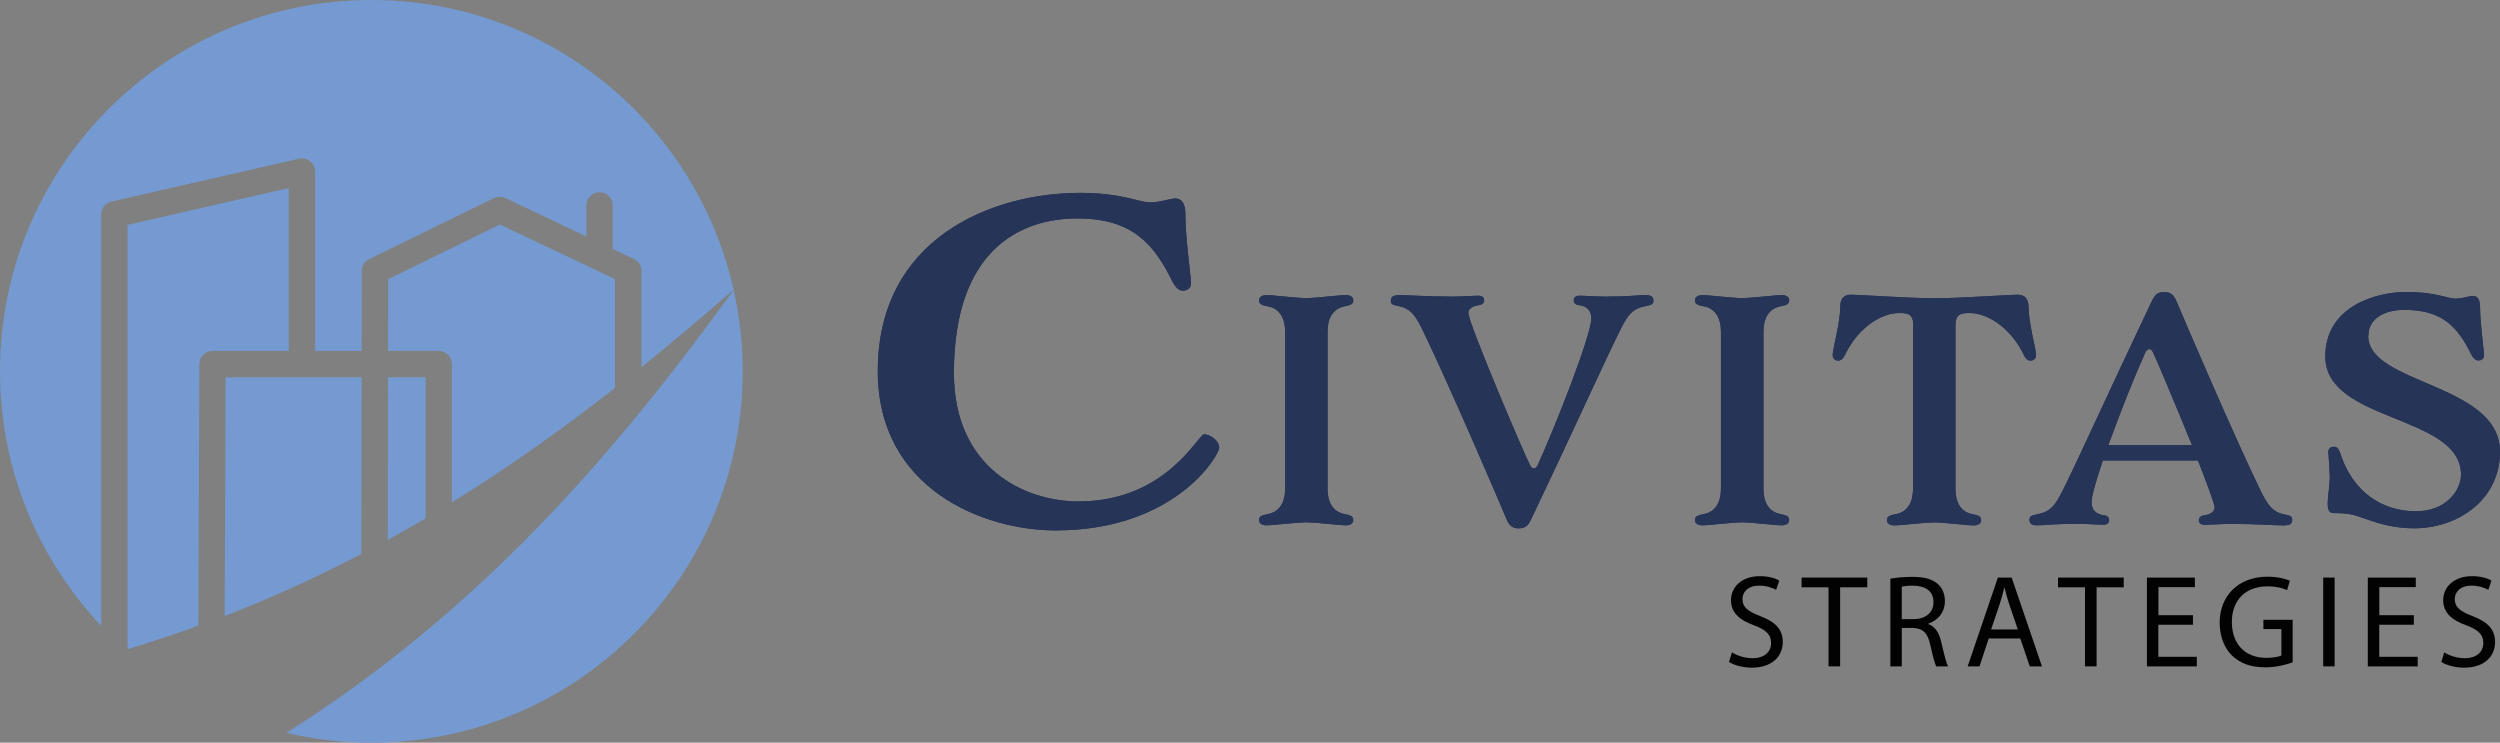 <?xml version="1.0" encoding="UTF-8"?><svg id="Layer_2" xmlns="http://www.w3.org/2000/svg" viewBox="0 0 284.64 84.56"><rect x="0" y="0" width="284.64" height="84.56" fill="#808080" stroke="none"/><defs><style>.cls-1{fill:#020202;}.cls-2{fill:#fff;}.cls-3{fill:#263457;}.cls-4{fill:#749ad1;}</style></defs><g id="Layer_1-2"><path class="cls-3" d="m134.96,24.47c0,2.51.64,6.99.64,7.78,0,.64-.49.84-.93.84-.74,0-1.13-.94-1.53-1.72-2.17-4.19-4.83-6.5-10.49-6.5-6.6,0-14.04,3.69-14.04,17.59,0,10.84,8.03,14.63,14.19,14.63,10,0,13.6-7.64,14.29-7.64s1.72.69,1.72,1.53-4.98,9.41-18.62,9.41c-8.23,0-20.25-4.73-20.25-18.13,0-15.22,13.1-20.3,23.01-20.3,4.78,0,6.75,1.08,7.98,1.08s2.22-.44,2.91-.44,1.13.54,1.13,1.87Z"/><path class="cls-3" d="m146.32,37.74c0-1.38-.55-2.62-1.97-2.86-.79-.14-1-.31-1-.69,0-.34.31-.59.83-.59.83,0,3.45.34,4.55.34s3.69-.34,4.52-.34c.52,0,.83.24.83.59,0,.38-.21.55-1,.69-1.41.28-1.93,1.48-1.93,2.86v17.93c0,1.38.52,2.59,1.93,2.86.79.14,1,.31,1,.69,0,.34-.31.59-.83.59-.83,0-3.41-.34-4.52-.34s-3.73.34-4.55.34c-.52,0-.83-.24-.83-.59,0-.38.21-.55,1-.69,1.41-.24,1.97-1.48,1.97-2.86v-17.93Z"/><path class="cls-3" d="m171.46,58.95c-.69-1.69-6.72-15.69-9.38-21.14-.69-1.45-1.31-2.66-2.72-2.93-.9-.17-1-.28-1-.66,0-.48.35-.62,1.04-.62.86,0,3.21.17,5.93.17,1.17,0,2.31-.1,3-.1.45,0,.65.21.65.52,0,.28-.17.48-.59.55-.52.07-1.21.31-1.21.9,0,1.14,6.48,16.35,7.04,17.35.14.24.21.34.41.34s.35-.17.45-.38c1.97-4.31,6.1-14.79,6.1-16.69,0-.97-.55-1.41-1.41-1.52-.41-.03-.59-.28-.59-.55,0-.31.21-.52.66-.52.69,0,1.83.1,3,.1,2.72,0,3.52-.17,4.55-.17.52,0,.86.14.86.62,0,.38-.1.48-1,.66-1.41.28-1.93,1.03-2.65,2.45-1.41,2.72-5.62,12.04-10.17,21.59-.38.79-.62,1.24-1.52,1.24-.83,0-1.14-.45-1.45-1.21Z"/><path class="cls-3" d="m195.94,37.74c0-1.38-.55-2.62-1.96-2.86-.79-.14-1-.31-1-.69,0-.34.31-.59.83-.59.83,0,3.45.34,4.55.34s3.69-.34,4.52-.34c.52,0,.83.24.83.59,0,.38-.21.55-1,.69-1.41.28-1.93,1.48-1.93,2.86v17.93c0,1.38.52,2.59,1.93,2.86.79.14,1,.31,1,.69,0,.34-.31.59-.83.59-.83,0-3.41-.34-4.52-.34s-3.73.34-4.55.34c-.52,0-.83-.24-.83-.59,0-.38.21-.55,1-.69,1.41-.24,1.96-1.48,1.96-2.86v-17.93Z"/><path class="cls-3" d="m217.84,37.09c0-1.31-.55-1.45-1.62-1.45-1.93,0-4.48,1.52-6,4.45-.28.55-.45.97-.97.97-.31,0-.59-.24-.59-.69,0-.55.86-3.66.86-5.41,0-.93.38-1.41,1.24-1.41s6.66.41,9.48.41,8.66-.41,9.48-.41,1.24.48,1.24,1.41c0,1.76.86,4.86.86,5.41,0,.45-.28.69-.59.69-.52,0-.69-.41-.97-.97-1.52-2.93-4.07-4.45-6-4.45-1.07,0-1.62.14-1.62,1.45v18.59c0,1.38.52,2.59,1.93,2.86.79.14,1,.31,1,.69,0,.34-.31.59-.83.59-.83,0-3.41-.34-4.52-.34s-3.73.34-4.55.34c-.52,0-.83-.24-.83-.59,0-.38.21-.55,1-.69,1.41-.24,1.97-1.48,1.97-2.86v-18.59Z"/><path class="cls-3" d="m247.88,34.47c.69,1.69,6.72,15.69,9.38,21.14.69,1.45,1.31,2.66,2.72,2.93.9.17,1,.28,1,.66,0,.48-.34.62-1.04.62-.86,0-3.21-.17-5.93-.17-1.17,0-2.31.1-3,.1-.45,0-.66-.21-.66-.52,0-.28.17-.48.59-.55.52-.07,1.21-.31,1.21-.9,0-.38-.83-2.62-1.9-5.35h-10.83c-.76,2.24-1.28,4.07-1.28,4.72,0,.97.55,1.41,1.41,1.52.41.03.59.28.59.55,0,.31-.21.52-.66.52-.69,0-1.83-.1-3-.1-2.72,0-3.52.17-4.55.17-.52,0-.86-.14-.86-.62,0-.38.1-.48,1-.66,1.41-.28,1.93-1.03,2.66-2.45,1.41-2.72,5.62-12.04,10.17-21.59.38-.79.62-1.24,1.52-1.24.83,0,1.14.45,1.45,1.21Zm-7.83,16.21h9.52c-1.9-4.66-4.14-10-4.45-10.59-.14-.24-.21-.34-.41-.34s-.34.17-.45.38c-1.1,2.41-2.86,6.79-4.21,10.55Z"/><path class="cls-3" d="m269.64,38.26c0,5.52,15,5.38,15,13.17,0,5.48-4.79,8.72-9.79,8.72-3.35,0-5.62-1.21-6.9-1.52-.83-.21-1.72-.21-2.21-.21s-.72-.21-.72-1.14c0-.72.24-2.03.24-3-.03-1.34-.17-2.52-.17-2.83,0-.45.35-.59.66-.59.52,0,.65.62.86,1.21,1.38,3.83,4.48,6.14,8.45,6.14,3.48,0,5.14-2.41,5.14-4.17,0-6.86-15.45-5.93-15.45-13.45,0-5.76,5.86-7.35,9.21-7.35s4.72.76,5.59.76,1.55-.31,2.03-.31.79.38.79,1.31c0,1.76.45,4.9.45,5.45,0,.45-.34.59-.65.59-.52,0-.79-.65-1.07-1.21-1.52-2.93-3.38-4.55-7.35-4.55-2.41,0-4.1,1.07-4.1,2.97Z"/><path class="cls-3" d="m134.96,24.47c0,2.51.64,6.99.64,7.78,0,.64-.49.84-.93.84-.74,0-1.13-.94-1.53-1.72-2.17-4.19-4.83-6.5-10.49-6.5-6.6,0-14.04,3.69-14.04,17.59,0,10.84,8.03,14.63,14.19,14.63,10,0,13.6-7.64,14.29-7.64s1.72.69,1.72,1.53-4.98,9.41-18.62,9.41c-8.23,0-20.25-4.73-20.25-18.13,0-15.22,13.1-20.3,23.01-20.3,4.78,0,6.75,1.08,7.98,1.08s2.22-.44,2.91-.44,1.13.54,1.13,1.87Z"/><path class="cls-3" d="m146.32,37.74c0-1.38-.55-2.62-1.97-2.86-.79-.14-1-.31-1-.69,0-.34.31-.59.83-.59.83,0,3.45.34,4.55.34s3.69-.34,4.52-.34c.52,0,.83.24.83.59,0,.38-.21.55-1,.69-1.41.28-1.93,1.48-1.93,2.86v17.93c0,1.38.52,2.59,1.93,2.86.79.14,1,.31,1,.69,0,.34-.31.59-.83.59-.83,0-3.41-.34-4.52-.34s-3.73.34-4.55.34c-.52,0-.83-.24-.83-.59,0-.38.21-.55,1-.69,1.41-.24,1.97-1.48,1.97-2.86v-17.93Z"/><path class="cls-3" d="m171.46,58.95c-.69-1.69-6.72-15.69-9.38-21.14-.69-1.45-1.31-2.66-2.72-2.93-.9-.17-1-.28-1-.66,0-.48.35-.62,1.04-.62.86,0,3.21.17,5.93.17,1.17,0,2.31-.1,3-.1.45,0,.65.21.65.52,0,.28-.17.48-.59.55-.52.07-1.21.31-1.21.9,0,1.14,6.48,16.35,7.04,17.35.14.24.21.34.41.34s.35-.17.45-.38c1.97-4.31,6.1-14.79,6.1-16.69,0-.97-.55-1.41-1.41-1.52-.41-.03-.59-.28-.59-.55,0-.31.21-.52.66-.52.69,0,1.83.1,3,.1,2.72,0,3.52-.17,4.55-.17.52,0,.86.14.86.62,0,.38-.1.48-1,.66-1.41.28-1.93,1.03-2.65,2.45-1.41,2.72-5.62,12.04-10.17,21.59-.38.79-.62,1.24-1.52,1.24-.83,0-1.14-.45-1.45-1.21Z"/><path class="cls-3" d="m195.94,37.74c0-1.38-.55-2.62-1.96-2.86-.79-.14-1-.31-1-.69,0-.34.31-.59.83-.59.83,0,3.45.34,4.55.34s3.69-.34,4.52-.34c.52,0,.83.24.83.59,0,.38-.21.55-1,.69-1.41.28-1.93,1.48-1.93,2.86v17.93c0,1.38.52,2.59,1.93,2.86.79.14,1,.31,1,.69,0,.34-.31.59-.83.59-.83,0-3.41-.34-4.52-.34s-3.73.34-4.55.34c-.52,0-.83-.24-.83-.59,0-.38.21-.55,1-.69,1.41-.24,1.96-1.48,1.96-2.86v-17.93Z"/><path class="cls-3" d="m217.84,37.09c0-1.31-.55-1.45-1.62-1.45-1.93,0-4.48,1.52-6,4.45-.28.55-.45.97-.97.97-.31,0-.59-.24-.59-.69,0-.55.86-3.66.86-5.41,0-.93.38-1.41,1.24-1.41s6.66.41,9.48.41,8.66-.41,9.48-.41,1.24.48,1.24,1.41c0,1.76.86,4.86.86,5.41,0,.45-.28.69-.59.69-.52,0-.69-.41-.97-.97-1.52-2.93-4.07-4.45-6-4.45-1.07,0-1.62.14-1.62,1.45v18.59c0,1.38.52,2.59,1.93,2.86.79.14,1,.31,1,.69,0,.34-.31.59-.83.59-.83,0-3.41-.34-4.52-.34s-3.73.34-4.55.34c-.52,0-.83-.24-.83-.59,0-.38.21-.55,1-.69,1.41-.24,1.97-1.48,1.97-2.86v-18.59Z"/><path class="cls-3" d="m247.88,34.47c.69,1.69,6.72,15.69,9.38,21.14.69,1.45,1.31,2.66,2.72,2.93.9.17,1,.28,1,.66,0,.48-.34.62-1.04.62-.86,0-3.21-.17-5.93-.17-1.17,0-2.31.1-3,.1-.45,0-.66-.21-.66-.52,0-.28.17-.48.59-.55.52-.07,1.21-.31,1.21-.9,0-.38-.83-2.62-1.9-5.35h-10.83c-.76,2.24-1.28,4.07-1.28,4.72,0,.97.55,1.41,1.41,1.52.41.03.59.28.59.55,0,.31-.21.52-.66.52-.69,0-1.83-.1-3-.1-2.72,0-3.52.17-4.55.17-.52,0-.86-.14-.86-.62,0-.38.1-.48,1-.66,1.41-.28,1.93-1.03,2.66-2.45,1.41-2.72,5.62-12.04,10.17-21.59.38-.79.62-1.24,1.52-1.24.83,0,1.14.45,1.45,1.21Zm-7.83,16.21h9.52c-1.9-4.66-4.14-10-4.45-10.59-.14-.24-.21-.34-.41-.34s-.34.17-.45.38c-1.1,2.41-2.86,6.79-4.21,10.55Z"/><path class="cls-3" d="m269.64,38.26c0,5.52,15,5.38,15,13.17,0,5.48-4.79,8.72-9.79,8.72-3.35,0-5.62-1.21-6.9-1.52-.83-.21-1.72-.21-2.21-.21s-.72-.21-.72-1.14c0-.72.24-2.03.24-3-.03-1.34-.17-2.52-.17-2.83,0-.45.35-.59.66-.59.52,0,.65.62.86,1.21,1.38,3.83,4.48,6.14,8.45,6.14,3.48,0,5.14-2.41,5.14-4.17,0-6.86-15.45-5.93-15.45-13.45,0-5.76,5.86-7.35,9.21-7.35s4.72.76,5.59.76,1.55-.31,2.03-.31.79.38.79,1.31c0,1.76.45,4.9.45,5.45,0,.45-.34.59-.65.59-.52,0-.79-.65-1.07-1.21-1.52-2.93-3.38-4.55-7.35-4.55-2.41,0-4.1,1.07-4.1,2.97Z"/><path class="cls-4" d="m83.53,33.01c-13.64,18.86-29.07,36.62-50.92,50.43,3.11.73,6.34,1.12,9.67,1.12,23.35,0,42.28-18.93,42.28-42.28,0-3.19-.36-6.28-1.03-9.27Z"/><path class="cls-4" d="m48.46,42.96h-4.28l-.03,18.51c1.46-.8,2.89-1.62,4.31-2.46v-16.05Z"/><path class="cls-4" d="m70.04,31.79l-13.12-6.23-12.72,6.22-.02,8.18h5.77c.83,0,1.5.67,1.5,1.5v15.74c6.51-4.02,12.66-8.41,18.57-13.03v-12.38Z"/><path class="cls-4" d="m25.59,70.13c5.44-2.1,10.6-4.47,15.55-7.06l.04-20.11h-15.49l-.11,27.17Z"/><path class="cls-4" d="m24.2,39.96h8.68v-18.55l-18.36,4.19v48.31c2.76-.82,5.43-1.72,8.06-2.68l.12-29.79c0-.83.67-1.49,1.5-1.49Z"/><path class="cls-4" d="m42.28,0C18.93,0,0,18.93,0,42.28c0,11.22,4.39,21.41,11.52,28.98V24.41c0-.7.48-1.31,1.17-1.46l21.36-4.88c.45-.1.91,0,1.27.29.36.29.56.72.56,1.17v20.43h5.3l.02-9.12c0-.57.33-1.09.84-1.34l14.21-6.95c.41-.2.89-.2,1.3,0l9.21,4.37v-3.53c0-.83.67-1.5,1.5-1.5s1.5.67,1.5,1.5v4.95l2.42,1.15c.52.25.86.78.86,1.36v10.95c3.56-2.87,7.05-5.82,10.48-8.82C79.28,14.1,62.43,0,42.28,0Z"/><path class="cls-2" d="m83.52,32.97s0,.03,0,.04c.03-.05.07-.09.1-.14-.04.03-.07.06-.11.1Z"/><path class="cls-1" d="m197.2,74.28c.58.36,1.44.66,2.34.66,1.33,0,2.11-.71,2.11-1.72,0-.95-.54-1.49-1.9-2.01-1.65-.58-2.67-1.44-2.67-2.86,0-1.58,1.31-2.75,3.27-2.75,1.04,0,1.78.24,2.23.5l-.36,1.06c-.33-.18-1-.48-1.92-.48-1.38,0-1.91.83-1.91,1.51,0,.95.62,1.41,2.01,1.95,1.71.66,2.58,1.48,2.58,2.97,0,1.56-1.15,2.91-3.54,2.91-.98,0-2.04-.29-2.58-.65l.33-1.09Z"/><path class="cls-1" d="m208.2,66.87h-3.08v-1.11h7.48v1.11h-3.09v9h-1.32v-9Z"/><path class="cls-1" d="m215.23,65.89c.66-.13,1.6-.21,2.5-.21,1.4,0,2.29.25,2.92.83.51.45.79,1.14.79,1.92,0,1.33-.84,2.22-1.9,2.58v.04c.78.27,1.24.99,1.48,2.04.33,1.41.57,2.39.78,2.78h-1.35c-.16-.29-.39-1.16-.67-2.42-.3-1.39-.84-1.92-2.02-1.96h-1.23v4.38h-1.3v-9.97Zm1.3,4.6h1.33c1.4,0,2.28-.76,2.28-1.92,0-1.3-.94-1.87-2.32-1.89-.63,0-1.08.06-1.29.12v3.69Z"/><path class="cls-1" d="m226.43,72.69l-1.05,3.18h-1.35l3.44-10.11h1.57l3.45,10.11h-1.39l-1.08-3.18h-3.58Zm3.31-1.02l-.99-2.91c-.22-.66-.38-1.26-.52-1.85h-.03c-.15.6-.31,1.21-.51,1.83l-.99,2.93h3.04Z"/><path class="cls-1" d="m237.4,66.87h-3.08v-1.11h7.48v1.11h-3.09v9h-1.32v-9Z"/><path class="cls-1" d="m249.67,71.13h-3.93v3.65h4.38v1.09h-5.68v-10.11h5.46v1.09h-4.15v3.19h3.93v1.08Z"/><path class="cls-1" d="m261.01,75.42c-.58.21-1.74.56-3.1.56-1.53,0-2.79-.39-3.78-1.34-.87-.84-1.41-2.19-1.41-3.76.02-3.01,2.08-5.22,5.47-5.22,1.17,0,2.08.26,2.52.46l-.31,1.07c-.54-.24-1.21-.43-2.23-.43-2.46,0-4.06,1.53-4.06,4.06s1.54,4.08,3.9,4.08c.85,0,1.44-.12,1.74-.27v-3.01h-2.05v-1.05h3.33v4.86Z"/><path class="cls-1" d="m265.81,65.76v10.11h-1.3v-10.11h1.3Z"/><path class="cls-1" d="m274.82,71.13h-3.93v3.65h4.38v1.09h-5.68v-10.11h5.46v1.09h-4.15v3.19h3.93v1.08Z"/><path class="cls-1" d="m278.29,74.28c.58.36,1.44.66,2.34.66,1.33,0,2.11-.71,2.11-1.72,0-.95-.54-1.49-1.9-2.01-1.65-.58-2.67-1.44-2.67-2.86,0-1.58,1.31-2.75,3.27-2.75,1.04,0,1.78.24,2.23.5l-.36,1.06c-.33-.18-1-.48-1.92-.48-1.38,0-1.9.83-1.9,1.51,0,.95.61,1.41,2.01,1.95,1.71.66,2.58,1.48,2.58,2.97,0,1.56-1.15,2.91-3.54,2.91-.98,0-2.04-.29-2.58-.65l.33-1.09Z"/></g></svg>
